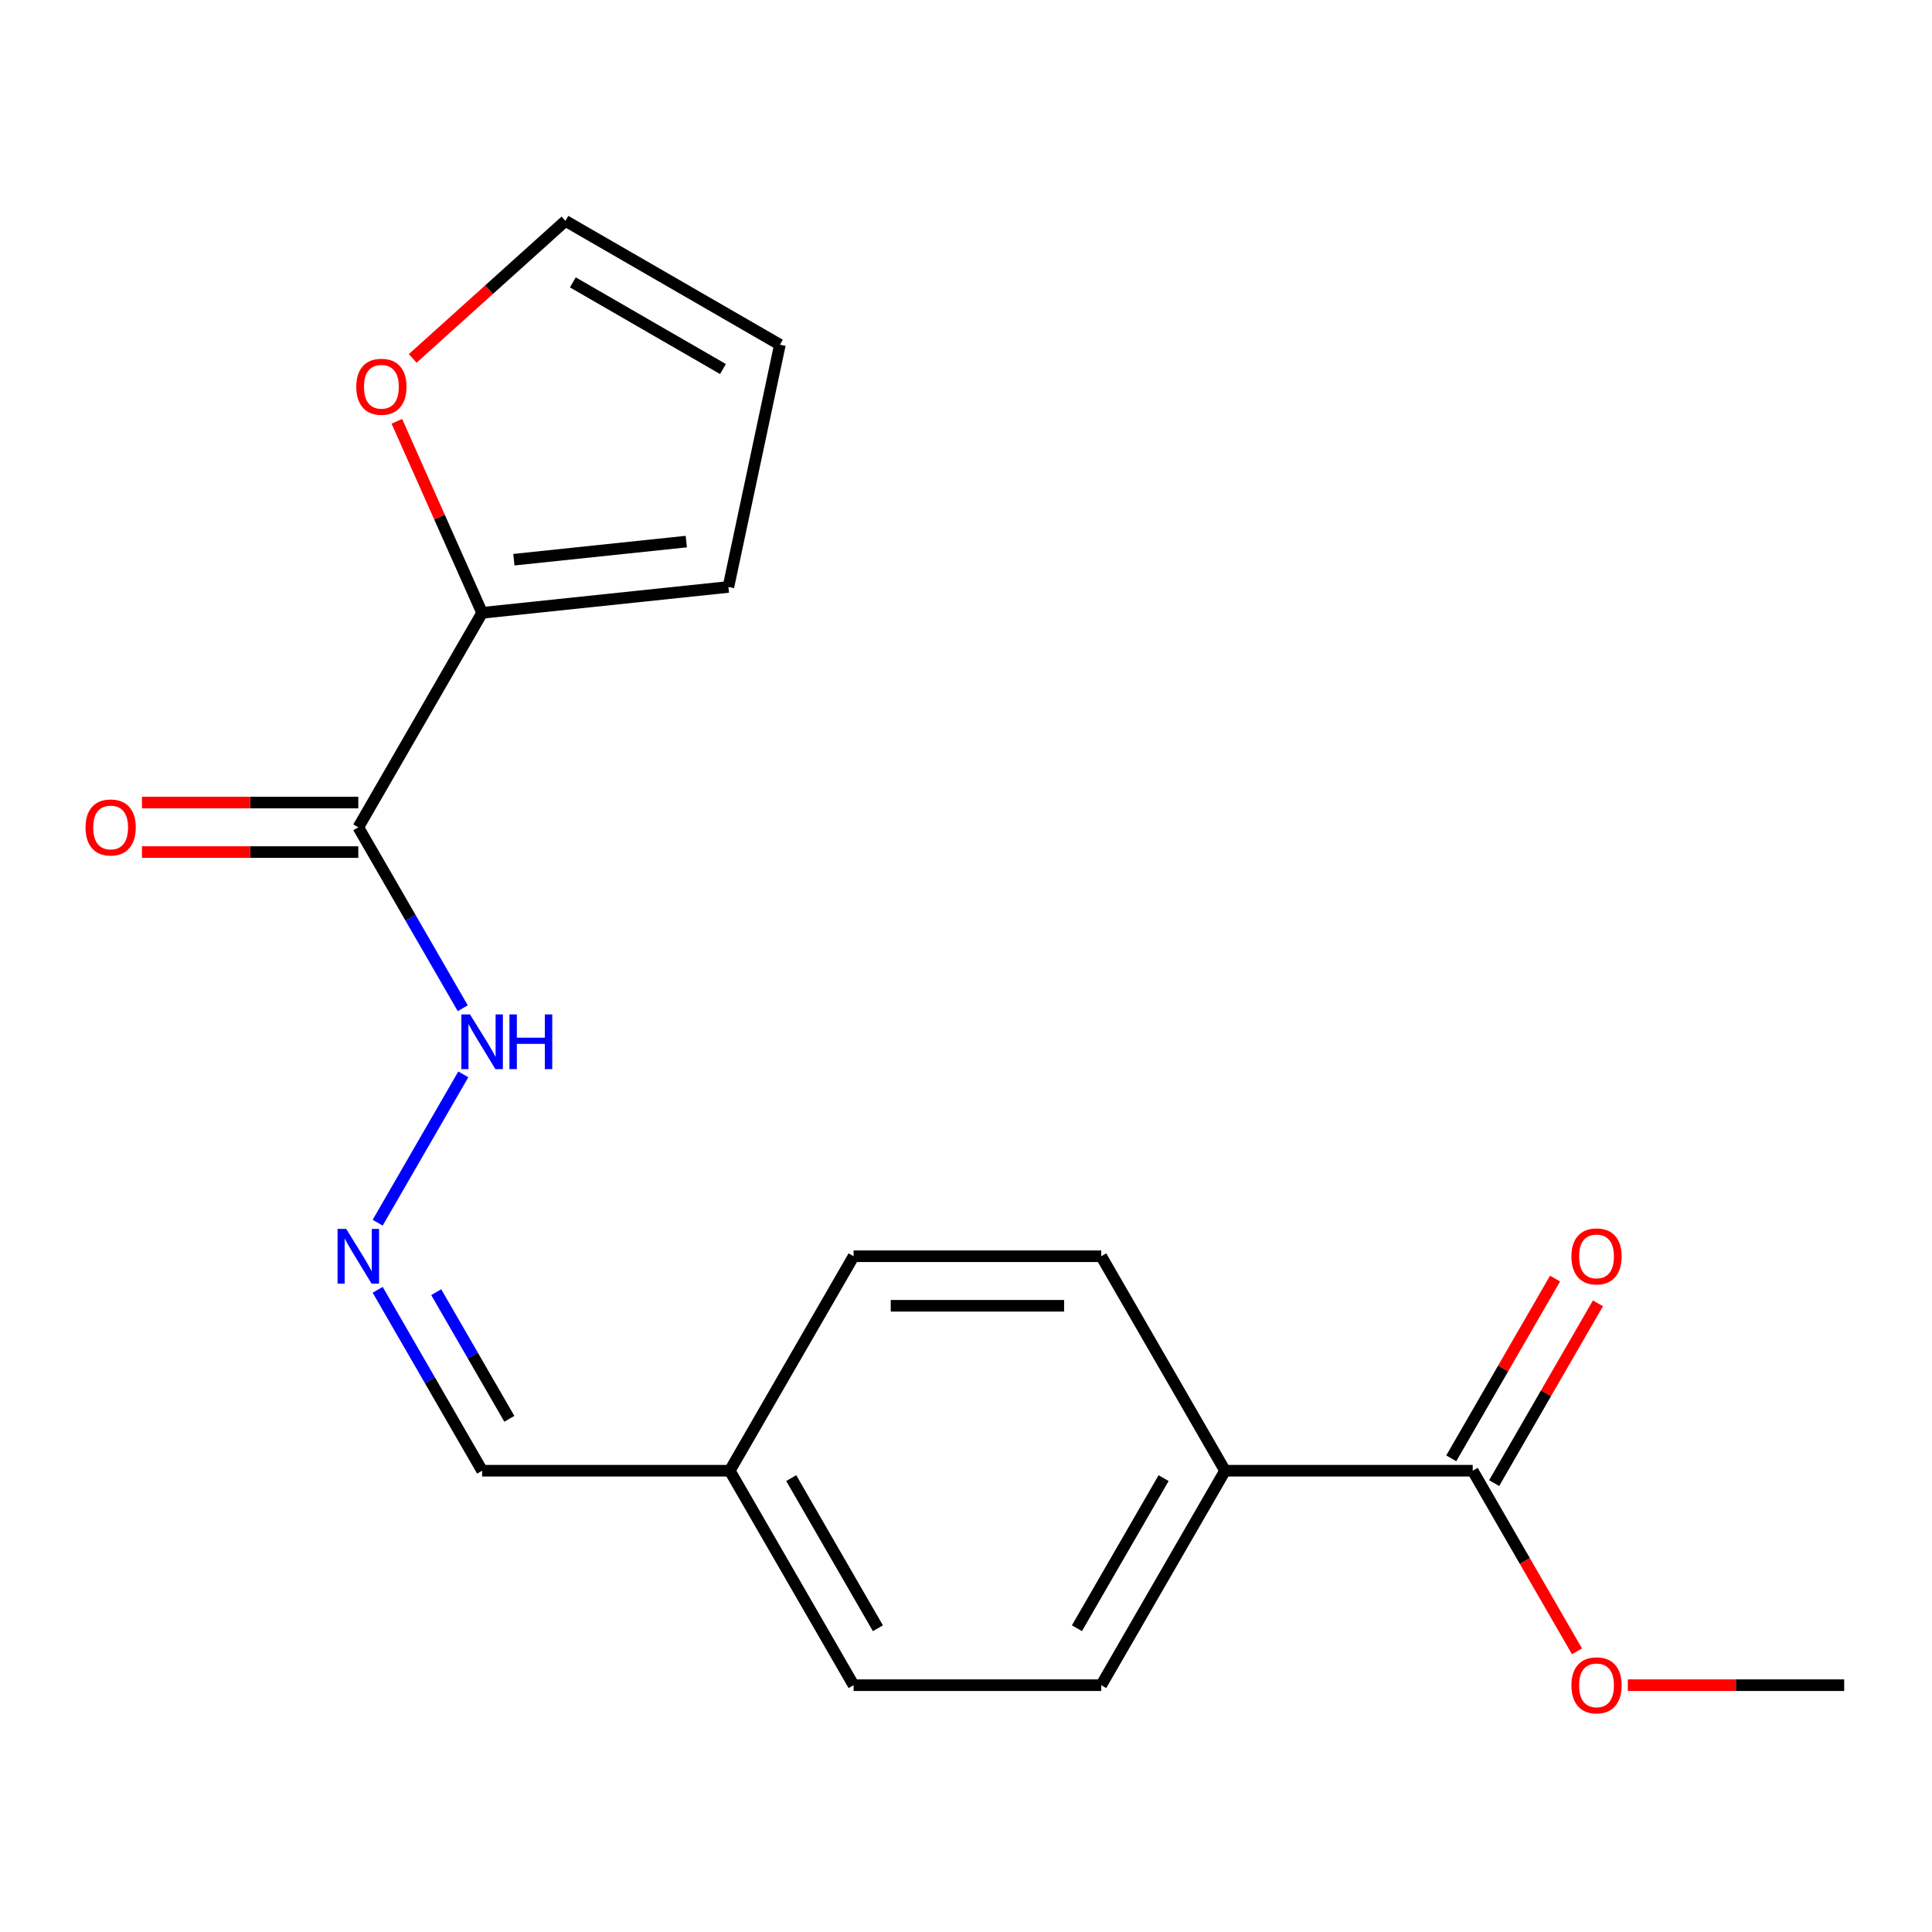 <?xml version='1.0' encoding='iso-8859-1'?>
<svg version='1.1' baseProfile='full'
              xmlns='http://www.w3.org/2000/svg'
                      xmlns:rdkit='http://www.rdkit.org/xml'
                      xmlns:xlink='http://www.w3.org/1999/xlink'
                  xml:space='preserve'
width='1000px' height='1000px' viewBox='0 0 1000 1000'>
<!-- END OF HEADER -->
<rect style='opacity:1.0;fill:#FFFFFF;stroke:none' width='1000' height='1000' x='0' y='0'> </rect>
<path class='bond-0' d='M 185.453,428.214 L 249.544,317.205' style='fill:none;fill-rule:evenodd;stroke:#000000;stroke-width:6px;stroke-linecap:butt;stroke-linejoin:miter;stroke-opacity:1' />
<path class='bond-5' d='M 185.453,428.214 L 212.486,475.036' style='fill:none;fill-rule:evenodd;stroke:#000000;stroke-width:6px;stroke-linecap:butt;stroke-linejoin:miter;stroke-opacity:1' />
<path class='bond-5' d='M 212.486,475.036 L 239.518,521.858' style='fill:none;fill-rule:evenodd;stroke:#0000FF;stroke-width:6px;stroke-linecap:butt;stroke-linejoin:miter;stroke-opacity:1' />
<path class='bond-6' d='M 185.453,415.396 L 129.464,415.396' style='fill:none;fill-rule:evenodd;stroke:#000000;stroke-width:6px;stroke-linecap:butt;stroke-linejoin:miter;stroke-opacity:1' />
<path class='bond-6' d='M 129.464,415.396 L 73.475,415.396' style='fill:none;fill-rule:evenodd;stroke:#FF0000;stroke-width:6px;stroke-linecap:butt;stroke-linejoin:miter;stroke-opacity:1' />
<path class='bond-6' d='M 185.453,441.032 L 129.464,441.032' style='fill:none;fill-rule:evenodd;stroke:#000000;stroke-width:6px;stroke-linecap:butt;stroke-linejoin:miter;stroke-opacity:1' />
<path class='bond-6' d='M 129.464,441.032 L 73.475,441.032' style='fill:none;fill-rule:evenodd;stroke:#FF0000;stroke-width:6px;stroke-linecap:butt;stroke-linejoin:miter;stroke-opacity:1' />
<path class='bond-3' d='M 249.544,317.205 L 227.475,267.637' style='fill:none;fill-rule:evenodd;stroke:#000000;stroke-width:6px;stroke-linecap:butt;stroke-linejoin:miter;stroke-opacity:1' />
<path class='bond-3' d='M 227.475,267.637 L 205.406,218.069' style='fill:none;fill-rule:evenodd;stroke:#FF0000;stroke-width:6px;stroke-linecap:butt;stroke-linejoin:miter;stroke-opacity:1' />
<path class='bond-7' d='M 249.544,317.205 L 377.024,303.806' style='fill:none;fill-rule:evenodd;stroke:#000000;stroke-width:6px;stroke-linecap:butt;stroke-linejoin:miter;stroke-opacity:1' />
<path class='bond-7' d='M 265.986,289.699 L 355.222,280.32' style='fill:none;fill-rule:evenodd;stroke:#000000;stroke-width:6px;stroke-linecap:butt;stroke-linejoin:miter;stroke-opacity:1' />
<path class='bond-1' d='M 762.272,761.241 L 634.09,761.241' style='fill:none;fill-rule:evenodd;stroke:#000000;stroke-width:6px;stroke-linecap:butt;stroke-linejoin:miter;stroke-opacity:1' />
<path class='bond-8' d='M 773.373,767.65 L 800.233,721.128' style='fill:none;fill-rule:evenodd;stroke:#000000;stroke-width:6px;stroke-linecap:butt;stroke-linejoin:miter;stroke-opacity:1' />
<path class='bond-8' d='M 800.233,721.128 L 827.092,674.606' style='fill:none;fill-rule:evenodd;stroke:#FF0000;stroke-width:6px;stroke-linecap:butt;stroke-linejoin:miter;stroke-opacity:1' />
<path class='bond-8' d='M 751.171,754.832 L 778.031,708.31' style='fill:none;fill-rule:evenodd;stroke:#000000;stroke-width:6px;stroke-linecap:butt;stroke-linejoin:miter;stroke-opacity:1' />
<path class='bond-8' d='M 778.031,708.31 L 804.891,661.787' style='fill:none;fill-rule:evenodd;stroke:#FF0000;stroke-width:6px;stroke-linecap:butt;stroke-linejoin:miter;stroke-opacity:1' />
<path class='bond-15' d='M 762.272,761.241 L 789.259,807.983' style='fill:none;fill-rule:evenodd;stroke:#000000;stroke-width:6px;stroke-linecap:butt;stroke-linejoin:miter;stroke-opacity:1' />
<path class='bond-15' d='M 789.259,807.983 L 816.246,854.725' style='fill:none;fill-rule:evenodd;stroke:#FF0000;stroke-width:6px;stroke-linecap:butt;stroke-linejoin:miter;stroke-opacity:1' />
<path class='bond-2' d='M 195.478,632.867 L 239.808,556.086' style='fill:none;fill-rule:evenodd;stroke:#0000FF;stroke-width:6px;stroke-linecap:butt;stroke-linejoin:miter;stroke-opacity:1' />
<path class='bond-13' d='M 195.478,667.596 L 222.511,714.419' style='fill:none;fill-rule:evenodd;stroke:#0000FF;stroke-width:6px;stroke-linecap:butt;stroke-linejoin:miter;stroke-opacity:1' />
<path class='bond-13' d='M 222.511,714.419 L 249.544,761.241' style='fill:none;fill-rule:evenodd;stroke:#000000;stroke-width:6px;stroke-linecap:butt;stroke-linejoin:miter;stroke-opacity:1' />
<path class='bond-13' d='M 225.79,668.825 L 244.713,701.6' style='fill:none;fill-rule:evenodd;stroke:#0000FF;stroke-width:6px;stroke-linecap:butt;stroke-linejoin:miter;stroke-opacity:1' />
<path class='bond-13' d='M 244.713,701.6 L 263.636,734.376' style='fill:none;fill-rule:evenodd;stroke:#000000;stroke-width:6px;stroke-linecap:butt;stroke-linejoin:miter;stroke-opacity:1' />
<path class='bond-9' d='M 213.612,185.514 L 253.139,149.924' style='fill:none;fill-rule:evenodd;stroke:#FF0000;stroke-width:6px;stroke-linecap:butt;stroke-linejoin:miter;stroke-opacity:1' />
<path class='bond-9' d='M 253.139,149.924 L 292.665,114.334' style='fill:none;fill-rule:evenodd;stroke:#000000;stroke-width:6px;stroke-linecap:butt;stroke-linejoin:miter;stroke-opacity:1' />
<path class='bond-4' d='M 634.09,761.241 L 569.999,872.25' style='fill:none;fill-rule:evenodd;stroke:#000000;stroke-width:6px;stroke-linecap:butt;stroke-linejoin:miter;stroke-opacity:1' />
<path class='bond-4' d='M 602.275,765.074 L 557.411,842.78' style='fill:none;fill-rule:evenodd;stroke:#000000;stroke-width:6px;stroke-linecap:butt;stroke-linejoin:miter;stroke-opacity:1' />
<path class='bond-20' d='M 634.09,761.241 L 569.999,650.232' style='fill:none;fill-rule:evenodd;stroke:#000000;stroke-width:6px;stroke-linecap:butt;stroke-linejoin:miter;stroke-opacity:1' />
<path class='bond-10' d='M 377.024,303.806 L 403.674,178.425' style='fill:none;fill-rule:evenodd;stroke:#000000;stroke-width:6px;stroke-linecap:butt;stroke-linejoin:miter;stroke-opacity:1' />
<path class='bond-19' d='M 292.665,114.334 L 403.674,178.425' style='fill:none;fill-rule:evenodd;stroke:#000000;stroke-width:6px;stroke-linecap:butt;stroke-linejoin:miter;stroke-opacity:1' />
<path class='bond-19' d='M 296.499,146.15 L 374.205,191.013' style='fill:none;fill-rule:evenodd;stroke:#000000;stroke-width:6px;stroke-linecap:butt;stroke-linejoin:miter;stroke-opacity:1' />
<path class='bond-11' d='M 569.999,650.232 L 441.817,650.232' style='fill:none;fill-rule:evenodd;stroke:#000000;stroke-width:6px;stroke-linecap:butt;stroke-linejoin:miter;stroke-opacity:1' />
<path class='bond-11' d='M 550.772,675.868 L 461.044,675.868' style='fill:none;fill-rule:evenodd;stroke:#000000;stroke-width:6px;stroke-linecap:butt;stroke-linejoin:miter;stroke-opacity:1' />
<path class='bond-12' d='M 569.999,872.25 L 441.817,872.25' style='fill:none;fill-rule:evenodd;stroke:#000000;stroke-width:6px;stroke-linecap:butt;stroke-linejoin:miter;stroke-opacity:1' />
<path class='bond-14' d='M 249.544,761.241 L 377.726,761.241' style='fill:none;fill-rule:evenodd;stroke:#000000;stroke-width:6px;stroke-linecap:butt;stroke-linejoin:miter;stroke-opacity:1' />
<path class='bond-16' d='M 377.726,761.241 L 441.817,650.232' style='fill:none;fill-rule:evenodd;stroke:#000000;stroke-width:6px;stroke-linecap:butt;stroke-linejoin:miter;stroke-opacity:1' />
<path class='bond-17' d='M 377.726,761.241 L 441.817,872.25' style='fill:none;fill-rule:evenodd;stroke:#000000;stroke-width:6px;stroke-linecap:butt;stroke-linejoin:miter;stroke-opacity:1' />
<path class='bond-17' d='M 409.541,765.074 L 454.405,842.78' style='fill:none;fill-rule:evenodd;stroke:#000000;stroke-width:6px;stroke-linecap:butt;stroke-linejoin:miter;stroke-opacity:1' />
<path class='bond-18' d='M 842.568,872.25 L 898.557,872.25' style='fill:none;fill-rule:evenodd;stroke:#FF0000;stroke-width:6px;stroke-linecap:butt;stroke-linejoin:miter;stroke-opacity:1' />
<path class='bond-18' d='M 898.557,872.25 L 954.545,872.25' style='fill:none;fill-rule:evenodd;stroke:#000000;stroke-width:6px;stroke-linecap:butt;stroke-linejoin:miter;stroke-opacity:1' />
<path  class='atom-3' d='M 179.193 636.072
L 188.473 651.072
Q 189.393 652.552, 190.873 655.232
Q 192.353 657.912, 192.433 658.072
L 192.433 636.072
L 196.193 636.072
L 196.193 664.392
L 192.313 664.392
L 182.353 647.992
Q 181.193 646.072, 179.953 643.872
Q 178.753 641.672, 178.393 640.992
L 178.393 664.392
L 174.713 664.392
L 174.713 636.072
L 179.193 636.072
' fill='#0000FF'/>
<path  class='atom-4' d='M 184.408 200.185
Q 184.408 193.385, 187.768 189.585
Q 191.128 185.785, 197.408 185.785
Q 203.688 185.785, 207.048 189.585
Q 210.408 193.385, 210.408 200.185
Q 210.408 207.065, 207.008 210.985
Q 203.608 214.865, 197.408 214.865
Q 191.168 214.865, 187.768 210.985
Q 184.408 207.105, 184.408 200.185
M 197.408 211.665
Q 201.728 211.665, 204.048 208.785
Q 206.408 205.865, 206.408 200.185
Q 206.408 194.625, 204.048 191.825
Q 201.728 188.985, 197.408 188.985
Q 193.088 188.985, 190.728 191.785
Q 188.408 194.585, 188.408 200.185
Q 188.408 205.905, 190.728 208.785
Q 193.088 211.665, 197.408 211.665
' fill='#FF0000'/>
<path  class='atom-6' d='M 243.284 525.063
L 252.564 540.063
Q 253.484 541.543, 254.964 544.223
Q 256.444 546.903, 256.524 547.063
L 256.524 525.063
L 260.284 525.063
L 260.284 553.383
L 256.404 553.383
L 246.444 536.983
Q 245.284 535.063, 244.044 532.863
Q 242.844 530.663, 242.484 529.983
L 242.484 553.383
L 238.804 553.383
L 238.804 525.063
L 243.284 525.063
' fill='#0000FF'/>
<path  class='atom-6' d='M 263.684 525.063
L 267.524 525.063
L 267.524 537.103
L 282.004 537.103
L 282.004 525.063
L 285.844 525.063
L 285.844 553.383
L 282.004 553.383
L 282.004 540.303
L 267.524 540.303
L 267.524 553.383
L 263.684 553.383
L 263.684 525.063
' fill='#0000FF'/>
<path  class='atom-7' d='M 44.271 428.294
Q 44.271 421.494, 47.631 417.694
Q 50.991 413.894, 57.271 413.894
Q 63.551 413.894, 66.911 417.694
Q 70.271 421.494, 70.271 428.294
Q 70.271 435.174, 66.871 439.094
Q 63.471 442.974, 57.271 442.974
Q 51.031 442.974, 47.631 439.094
Q 44.271 435.214, 44.271 428.294
M 57.271 439.774
Q 61.591 439.774, 63.911 436.894
Q 66.271 433.974, 66.271 428.294
Q 66.271 422.734, 63.911 419.934
Q 61.591 417.094, 57.271 417.094
Q 52.951 417.094, 50.591 419.894
Q 48.271 422.694, 48.271 428.294
Q 48.271 434.014, 50.591 436.894
Q 52.951 439.774, 57.271 439.774
' fill='#FF0000'/>
<path  class='atom-9' d='M 813.363 650.312
Q 813.363 643.512, 816.723 639.712
Q 820.083 635.912, 826.363 635.912
Q 832.643 635.912, 836.003 639.712
Q 839.363 643.512, 839.363 650.312
Q 839.363 657.192, 835.963 661.112
Q 832.563 664.992, 826.363 664.992
Q 820.123 664.992, 816.723 661.112
Q 813.363 657.232, 813.363 650.312
M 826.363 661.792
Q 830.683 661.792, 833.003 658.912
Q 835.363 655.992, 835.363 650.312
Q 835.363 644.752, 833.003 641.952
Q 830.683 639.112, 826.363 639.112
Q 822.043 639.112, 819.683 641.912
Q 817.363 644.712, 817.363 650.312
Q 817.363 656.032, 819.683 658.912
Q 822.043 661.792, 826.363 661.792
' fill='#FF0000'/>
<path  class='atom-16' d='M 813.363 872.33
Q 813.363 865.53, 816.723 861.73
Q 820.083 857.93, 826.363 857.93
Q 832.643 857.93, 836.003 861.73
Q 839.363 865.53, 839.363 872.33
Q 839.363 879.21, 835.963 883.13
Q 832.563 887.01, 826.363 887.01
Q 820.123 887.01, 816.723 883.13
Q 813.363 879.25, 813.363 872.33
M 826.363 883.81
Q 830.683 883.81, 833.003 880.93
Q 835.363 878.01, 835.363 872.33
Q 835.363 866.77, 833.003 863.97
Q 830.683 861.13, 826.363 861.13
Q 822.043 861.13, 819.683 863.93
Q 817.363 866.73, 817.363 872.33
Q 817.363 878.05, 819.683 880.93
Q 822.043 883.81, 826.363 883.81
' fill='#FF0000'/>
</svg>

